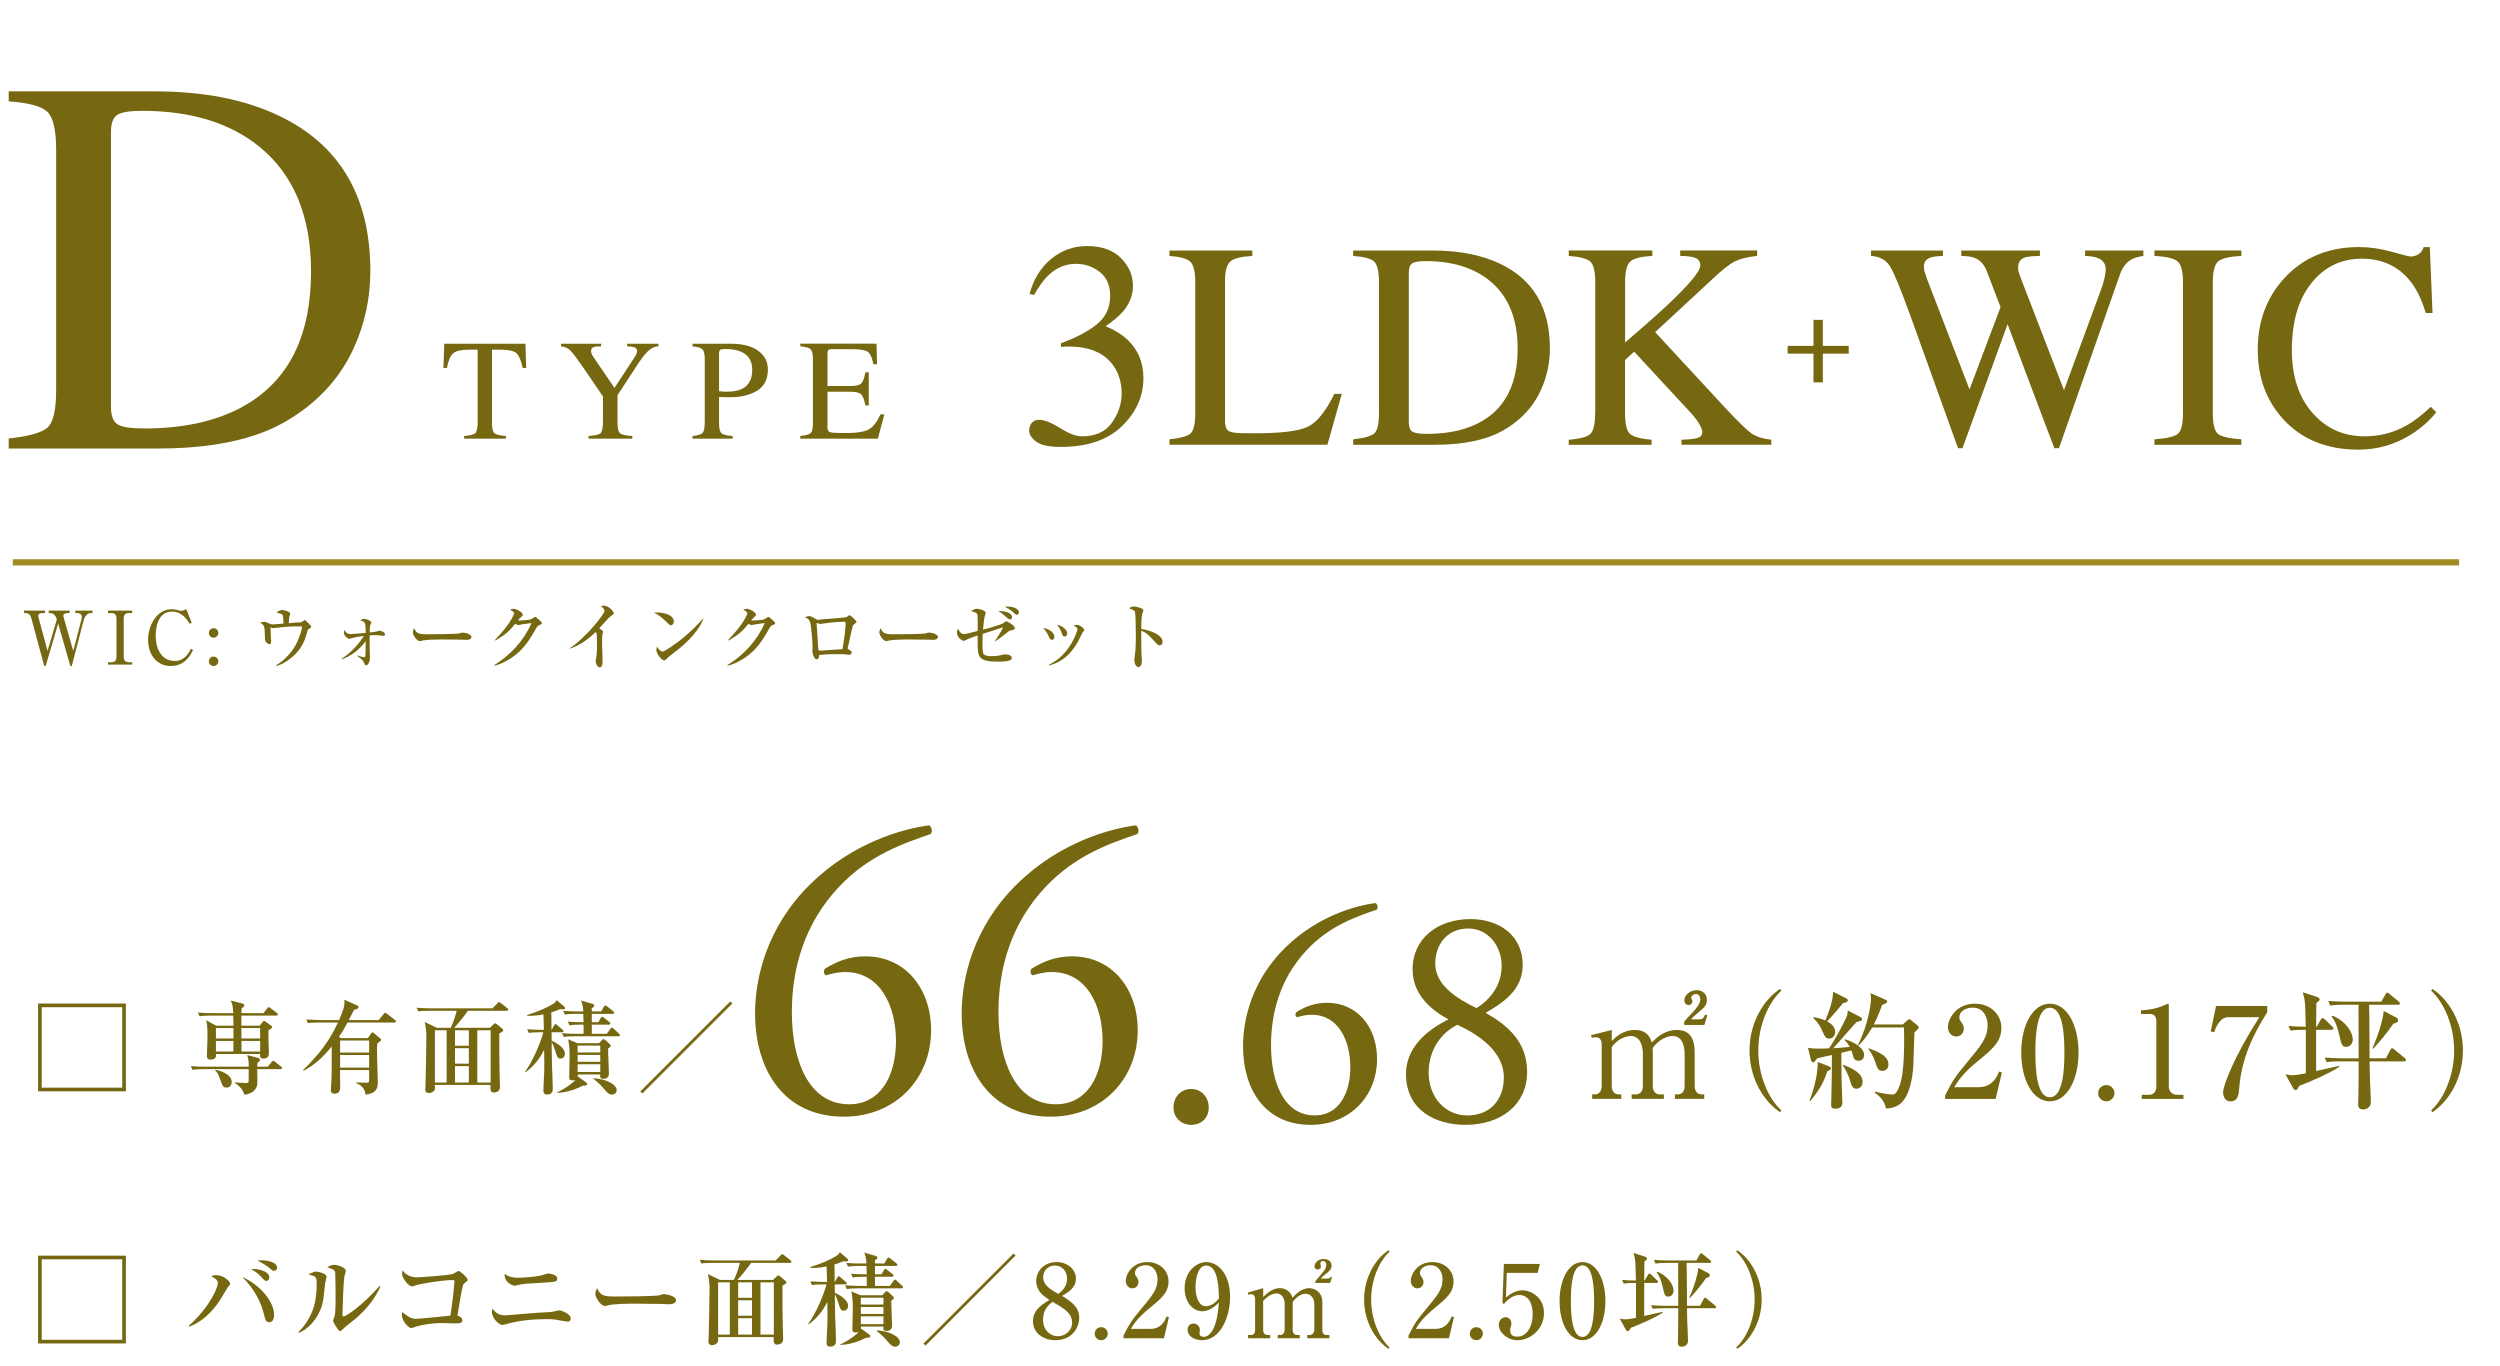 <?xml version="1.0" encoding="UTF-8"?><svg id="b" xmlns="http://www.w3.org/2000/svg" width="405.179" height="221.32" viewBox="0 0 405.179 221.32"><defs><style>.d{fill:none;stroke:#a08c22;stroke-miterlimit:10;stroke-width:1.006px;}.e{fill:#766810;stroke-width:0px;}</style></defs><g id="c"><path class="e" d="m9.213,100.399c-.276-1.043-.984-1.043-1.116-1.043h-.204v-.396h3.394v.396h-.3c-.3,0-.72.107-.72.396,0,.144.048.3.084.443l1.523,5.302,1.319-5.086c.036-.155.072-.335.072-.455,0-.6-.72-.6-.804-.6h-.252v-.396h2.783v.396h-.3c-.684,0-1.032.791-1.14,1.211l-1.919,7.376h-.228l-1.979-6.884-2.027,6.884h-.228l-2.075-7.676c-.216-.815-.636-.911-.972-.911h-.24v-.396h3.406v.396h-.3c-.432,0-.792.096-.792.432,0,.12.024.216.072.396l1.439,5.313,1.5-5.098Z"/><path class="e" d="m17.496,107.332h.552c.684,0,.828-.432.828-.876v-6.225c0-.695-.384-.875-.828-.875h-.552v-.396h3.934v.396h-.54c-.684,0-.839.42-.839.875v6.225c0,.696.384.876.839.876h.54v.384h-3.934v-.384Z"/><path class="e" d="m30.74,101.095c-.947-1.619-2.003-1.968-2.854-1.968-2.53,0-2.65,3.119-2.65,3.922,0,2.147.972,4.078,3.106,4.078,1.043,0,1.931-.576,2.603-1.979l.336.203c-.336.696-1.224,2.591-3.61,2.591-2.123,0-3.67-1.679-3.67-4.222s1.547-4.978,3.754-4.978c.348,0,.672.049.972.12.372.096.492.132.624.132.072,0,.336-.012.852-.252l.875,2.207-.336.145Z"/><path class="e" d="m35.387,102.582c0,.433-.348.768-.768.768-.432,0-.768-.335-.768-.768s.348-.768.768-.768.768.336.768.768Zm0,4.594c0,.42-.348.768-.768.768-.432,0-.768-.348-.768-.768,0-.432.348-.768.768-.768s.768.336.768.768Z"/><path class="e" d="m50.143,101.875c-.264.155-.276.204-.36.539-.432,1.703-1.055,2.867-2.303,3.958-.192.18-1.547,1.355-2.722,1.56l-.036-.084c1.523-.936,2.758-2.279,3.502-3.91.348-.768.731-2.051.731-2.242,0-.168-.108-.181-.24-.181-1.175,0-1.415,0-2.375.072-.324.024-2.051.216-2.063.216-.072,0-.108-.012-.432-.12,0,.097.036,1.08.036,1.235,0,.156.06.815.06.96,0,.42-.096.539-.24.539-.216,0-.587-.287-.66-.443-.096-.191-.108-.492-.108-.731,0-1.823-.156-2.027-.804-2.314.168-.061.432-.145.684-.145.276,0,.372.048.78.252.036.012.408.168.612.168.276,0,1.487-.12,1.739-.144-.012-.444-.036-1.115-.108-1.308-.084-.228-.144-.24-1.031-.479.456-.408.852-.408.899-.408.3,0,1.343.24,1.343.624,0,.084-.156.456-.168.527-.012.084-.072.744-.072.983.312-.036,1.295-.12,1.607-.12.336,0,.396,0,.588-.132.324-.228.36-.252.408-.252.12,0,1.043.948,1.043,1.08,0,.107-.084.155-.312.3Z"/><path class="e" d="m55.378,106.744c1.007-.624,2.363-1.751,3.598-3.682-.827.107-1.463.216-1.979.371-.048.013-.324.12-.372.12-.18,0-.887-.468-.887-1.02,0-.168.036-.287.072-.407.372.563.624.636,1.043.636.36,0,1.943-.145,2.423-.192,0-1.631-.108-1.858-.875-2.003.228-.168.384-.275.635-.275.3,0,1.164.336,1.164.587,0,.084-.192.396-.216.468-.036.156-.06.768-.072,1.151.408-.023,1.008-.107,1.176-.168.048-.012.372-.107.419-.107.084,0,.899.168.899.588,0,.239-.228.239-.3.239-.048,0-.36-.035-.419-.048-.192-.023-.552-.071-.972-.071-.288,0-.516.012-.804.035-.012,1.523-.012,1.691,0,2.147,0,.228.048,1.223.048,1.427,0,.684-.288,1.283-.612,1.283-.168,0-.18-.036-.408-.527-.12-.252-.312-.468-1.007-.972l.036-.096c.54.216.924.288,1.032.288.12,0,.204-.024.228-.312.012-.228.024-.359.036-2.303-1.451,2.051-3.25,2.723-3.85,2.951l-.036-.108Z"/><path class="e" d="m75.606,103.709c-.191,0-.492-.012-.731-.036-.228-.012-3.154-.036-3.358-.036-.696,0-2.531.036-3.083.192-.216.06-.312.084-.408.084-.444,0-1.115-.948-1.115-1.428,0-.156.048-.359.192-.672.419.84.708.983,2.135.983.695,0,4.857-.012,5.265-.155.18-.061.324-.12.479-.12.024,0,1.427.108,1.427.743,0,.204-.228.444-.804.444Z"/><path class="e" d="m87.522,101.262c-.348.108-.492.288-.743.756-1.452,2.675-2.723,3.898-4.222,4.821-.456.276-1.476.863-2.423,1.044l-.048-.084c2.626-1.607,4.821-3.97,6.057-6.824-.276.036-1.235.168-1.751.252-.06.012-.252.084-.336.084-.12,0-.324-.072-.552-.204-1.08,1.307-1.595,1.751-3.202,2.698l-.084-.084c1.631-1.763,2.075-2.339,2.734-3.478.264-.456.372-.732.372-.876,0-.132-.408-.443-.66-.588.192-.06.396-.107.6-.107.419,0,1.463.552,1.463.959,0,.132-.024.168-.348.444-.156.144-.204.203-.444.491.3.024,1.775-.072,2.051-.168.132-.048.636-.407.756-.407.096,0,.156.048.671.503.348.312.408.384.408.504,0,.168-.072.192-.3.264Z"/><path class="e" d="m99.104,99.776c-.336.239-.48.396-.78.719-.192.204-1.02,1.14-1.199,1.332.204.119.624.407.624.575,0,.084-.12.42-.132.492-.012.096-.036.731-.036,1.499,0,.468.084,2.53.084,2.938,0,.3-.108.827-.468.827-.372,0-.66-.623-.66-.947,0-.12.108-.66.12-.768.084-.684.096-1.355.096-2.039,0-.239,0-1.547-.072-1.787q-.024-.071-.156-.168c-1.823,1.775-3.238,2.363-4.15,2.675l-.048-.072c2.447-1.499,5.649-5.541,5.649-6.032,0-.3-.324-.576-.6-.804.156-.024.312-.048.527-.048.744,0,1.571.936,1.571,1.211,0,.145-.048.181-.372.396Z"/><path class="e" d="m108.741,101.334c-.204,0-.36-.168-.768-.575-.983-.996-1.571-1.26-2.003-1.464.216-.023.36-.036.587-.036.408,0,2.651.168,2.651,1.5,0,.371-.276.575-.468.575Zm1.079,3.994c-.444.348-1.163.863-1.571,1.235-.072.06-.348.384-.42.42-.06.035-.12.048-.168.048-.432,0-1.283-1.092-1.283-1.68,0-.203.048-.407.084-.563.384.647.744.815.947.815.336,0,2.339-1.463,2.771-1.799,1.955-1.523,3.106-2.818,3.754-3.562l.048.023c-.191.768-1.391,2.902-4.162,5.062Z"/><path class="e" d="m125.322,101.262c-.348.108-.492.288-.743.756-1.452,2.675-2.723,3.898-4.222,4.821-.456.276-1.476.863-2.423,1.044l-.048-.084c2.626-1.607,4.821-3.97,6.057-6.824-.276.036-1.235.168-1.751.252-.06.012-.252.084-.336.084-.12,0-.324-.072-.552-.204-1.08,1.307-1.595,1.751-3.202,2.698l-.084-.084c1.631-1.763,2.075-2.339,2.734-3.478.264-.456.372-.732.372-.876,0-.132-.408-.443-.66-.588.192-.06.396-.107.6-.107.419,0,1.463.552,1.463.959,0,.132-.024.168-.348.444-.156.144-.204.203-.444.491.3.024,1.775-.072,2.051-.168.132-.048.636-.407.756-.407.096,0,.156.048.671.503.348.312.408.384.408.504,0,.168-.072.192-.3.264Z"/><path class="e" d="m138.258,101.334c-.084.12-.432,1.715-.503,2.087-.036.156-.372,1.631-.372,1.655,0,.072.024.084.276.252.252.155.372.239.372.432,0,.24-.18.359-.42.359-.108,0-.156-.012-.588-.06-.264-.036-.479-.036-1.223-.036-1.02,0-2.039,0-3.046.144,0,.12-.012.685-.372.685-.456,0-.72-.912-.72-1.344,0-.072.036-.42.036-.432,0-.84-.167-3.431-.408-4.246-.144-.468-.384-.587-.827-.755.144-.084.372-.216.647-.216.348,0,.516.107,1.151.491.132.084.216.108.312.108.084,0,.228-.024.335-.049.288-.06,3.946-.251,4.306-.407.084-.036.384-.3.468-.3.156,0,1.14.899,1.14,1.091,0,.133-.504.444-.564.54Zm-1.403-.575c-.456,0-1.943.071-3.334.287-.072.013-.456.084-.552.084-.096,0-.587-.168-.587-.168-.036,0-.036.049-.036.072,0,.168.144,1.859.156,2.219.024.588.06,1.644.168,2.183.204.024.276.024.54,0,1.116-.084,2.231-.168,3.346-.216.036-.239.072-.443.324-2.206.096-.648.18-1.907.18-2.003,0-.133-.096-.252-.204-.252Z"/><path class="e" d="m151.207,103.709c-.192,0-.492-.012-.732-.036-.228-.012-3.154-.036-3.358-.036-.696,0-2.531.036-3.083.192-.216.06-.312.084-.408.084-.444,0-1.115-.948-1.115-1.428,0-.156.048-.359.192-.672.419.84.708.983,2.135.983.695,0,4.857-.012,5.265-.155.18-.061.324-.12.479-.12.024,0,1.427.108,1.427.743,0,.204-.228.444-.803.444Z"/><path class="e" d="m163.915,102.15c-.312.072-.372.108-.492.204-.12.108-1.535,1.26-2.219,1.631v-.06c.312-.384,1.043-1.512,1.368-2.267-1.14.396-1.919.636-3.298,1.067,0,.12-.036.72-.036,1.499,0,1.523.048,1.655.24,1.835.3.275.875.288,1.116.288,1.115,0,1.499-.132,1.799-.216.192-.061.312-.072.492-.072.396,0,1.091.096,1.091.552,0,.191-.06.312-.3.407-.276.12-.936.217-1.835.217-3.394,0-3.394-.72-3.394-3.358v-.888c-.636.216-1.403.479-1.883.731-.216.12-.3.144-.384.144-.18,0-1.08-.479-1.08-1.318,0-.349.084-.517.168-.672.144.312.396.888.983.888.12,0,.336-.013.588-.097.252-.071,1.379-.348,1.619-.407,0-.408.012-2.219-.024-2.471-.072-.444-.167-.479-1.043-.744.432-.275.576-.371.911-.371.564,0,1.451.323,1.451.647,0,.072-.036.204-.144.504-.12.323-.252,1.799-.288,2.219.168-.036,2.962-.744,3.394-1.115.288-.24.348-.24.42-.24.096,0,1.343.72,1.343,1.079,0,.252-.096.288-.563.384Zm-.216-1.763c-.156,0-.324-.096-.611-.372-.372-.348-.624-.575-1.308-.959,1.151-.072,2.243.3,2.243.936,0,.191-.096.396-.324.396Zm1.104-.744c-.132,0-.168-.023-.468-.3-.528-.491-.779-.623-1.511-1.031,1.271-.071,2.315.264,2.315.96,0,.252-.18.371-.336.371Z"/><path class="e" d="m170.89,103.206c0,.312-.168.492-.384.492-.3,0-.42-.288-.552-.601-.192-.455-.528-.947-.875-1.318.947.132,1.811.755,1.811,1.427Zm-.912,4.546c3.562-1.703,4.653-5.625,4.653-5.77,0-.239-.372-.479-.636-.623.144-.048.324-.084.54-.084.552,0,1.211.647,1.211.815,0,.072-.024.096-.264.372-.06.071-.587,1.199-.708,1.415-1.631,2.95-3.526,3.646-4.773,3.981l-.024-.107Zm2.986-5.098c0,.228-.12.504-.408.504s-.336-.144-.528-.672c-.12-.336-.324-.756-.72-1.259,1.092.3,1.655.923,1.655,1.427Z"/><path class="e" d="m187.927,104.597c-.192,0-.348-.132-.516-.324-1.248-1.379-1.583-1.727-2.447-2.039-.024.744.024,3.37.024,3.442,0,.24.084,1.331.084,1.547,0,.516-.252.888-.576.888-.348,0-.647-.516-.647-1.176,0-.132,0-.18.084-.731.144-.983.156-2.471.156-3.189,0-.612-.024-3.395-.144-3.838-.036-.156-.072-.265-.959-.612.192-.107.492-.275.792-.275.228,0,1.523.252,1.523.623,0,.097-.156.504-.18.588-.144.588-.156,1.799-.156,2.446,1.367.168,3.454.936,3.454,2.063,0,.432-.276.588-.492.588Z"/><path class="e" d="m20.403,162.648v14.231H6.172v-14.231h14.231Zm-13.638.594v13.043h13.043v-13.043H6.766Z"/><path class="e" d="m45.463,173.28h-3.78c0,.347.032,1.833.032,2.13,0,1.387-1.122,1.915-2.13,2.014-.214-.974-.907-1.486-1.552-1.932l.017-.066c.446.033,1.321.083,1.668.099.495.033.562-.066.577-.281.017-.198.017-.38.017-1.965h-7.33c-1.007,0-1.37.05-1.783.116l-.264-.611c1.007.099,2.162.099,2.344.099h7.033c0-.925-.032-1.123-.247-1.882l1.667.429c.33.083.413.248.413.347,0,.165-.297.396-.413.479-.017.182-.033.231-.033.627h1.685l.644-.76c.148-.165.165-.198.248-.198.082,0,.132.033.313.182l.958.743c.082.083.165.165.165.264,0,.148-.148.165-.248.165Zm-.677-8.684h-5.663v1.634h2.972l.495-.611c.033-.049.116-.165.215-.165.083,0,.215.099.248.132l.892.644c.099.066.165.132.165.248,0,.132-.066.165-.595.512-.017.297-.017,1.123,0,1.651.017.231.066,1.816.066,1.948,0,.297,0,.974-.892.974-.595,0-.562-.396-.528-.743h-7.149c.017.347.05.908-.891.908-.595,0-.595-.413-.595-.611,0-.215.05-1.139.05-1.337.017-.231.049-1.024.049-1.899,0-1.7-.099-2.097-.214-2.542l1.601.892h2.823c0-.083-.016-1.089-.032-1.634h-3.682c-1.008,0-1.371.049-1.783.115l-.265-.61c1.007.099,2.163.099,2.345.099h3.385c-.083-1.155-.1-1.387-.413-2.047l1.552.396c.628.165.66.248.66.38,0,.148-.132.281-.445.512-.017.264-.017.363-.033.759h3.566l.61-.759c.066-.083.149-.215.248-.215.083,0,.165.066.313.182l1.007.76c.066.049.166.148.166.264,0,.148-.149.165-.248.165Zm-8.04,11.672c-.578,0-.628-.132-1.09-1.42-.313-.891-.545-1.156-.776-1.354l.05-.116c.445.099,2.625.578,2.625,2.014,0,.297-.182.875-.809.875Zm1.089-9.642h-2.839v1.684h2.839v-1.684Zm-2.839,2.08v1.717h2.823c0-.248.016-1.453.016-1.717h-2.839Zm7.165-2.08h-3.038l.017,1.684h3.021v-1.684Zm0,2.08h-3.021v1.717h3.021v-1.717Z"/><path class="e" d="m59.611,168.245l.562-.776c.033-.049.132-.165.215-.165.082,0,.214.132.28.198l.974.809c.066.066.116.115.116.214,0,.182-.38.429-.611.578-.05.479-.05.941-.05,1.139,0,.809.133,4.375.133,5.102,0,.743,0,1.849-1.998,2.063-.066-.512-.165-1.288-1.502-1.882v-.099c.28.017,1.32.049,1.684.049.265,0,.413-.033.413-.313v-1.733h-4.722c0,.396.032,2.146.032,2.509,0,.594,0,1.321-.94,1.321-.578,0-.578-.479-.578-.594,0-.132.132-2.031.132-2.411.017-.842,0-2.278.017-4.656-1.519,1.866-2.856,3.038-4.573,3.946l-.066-.115c2.56-2.526,4.243-4.689,5.646-7.71h-3.087c-1.007,0-1.37.033-1.783.116l-.264-.611c1.007.083,2.162.099,2.344.099h2.972c.925-2.146.908-2.559.858-3.286l2.163.958c.083.033.132.132.132.231,0,.231-.28.314-.726.446-.133.231-.198.38-.859,1.651h4.854l.792-.974c.133-.166.165-.198.265-.198.066,0,.082,0,.297.165l1.271.974c.082.066.165.132.165.248,0,.165-.132.182-.248.182h-7.61c-.496.958-.678,1.304-1.387,2.328l.297.198h4.392Zm-4.491.396v1.948h4.706v-1.948h-4.706Zm0,2.344v2.047h4.706v-2.047h-4.706Z"/><path class="e" d="m73.049,166.577c.528-1.057.892-2.443.974-2.757h-4.457c-1.14,0-1.47.049-1.783.099l-.265-.595c.776.066,1.568.099,2.345.099h9.955l.776-.792c.065-.066.215-.231.297-.231.083,0,.165.083.298.182l1.023.809c.065.049.165.132.165.248,0,.165-.165.182-.248.182h-6.29c-.463.693-1.733,2.262-2.229,2.757h5.795l.545-.528c.132-.132.182-.198.28-.198.115,0,.215.066.33.165l.875.743c.066.05.132.149.132.231,0,.165-.23.297-.644.512-.017,1.37,0,4.474.05,6.719,0,.281.065,1.635.065,1.932,0,.809-.71.908-1.007.908-.578,0-.578-.545-.528-1.222h-9.015c.033.661,0,.71-.049.809-.05.116-.331.495-.941.495-.265,0-.578-.083-.578-.611,0-.099.05-.644.05-.759.033-.644.132-7.116.132-7.908,0-.446-.05-1.304-.264-2.229l1.948.941h2.262Zm-2.56.396v8.47h1.898v-8.47h-1.898Zm5.498,2.509v-2.509h-2.245v2.509h2.245Zm0,2.906v-2.509h-2.245v2.509h2.245Zm0,3.055v-2.658h-2.245v2.658h2.245Zm3.533,0v-8.47h-2.163v8.47h2.163Z"/><path class="e" d="m85.083,173.726c1.338-1.816,2.609-4.97,2.973-6.422h-.562c-1.007,0-1.37.033-1.783.116l-.265-.611c.776.066,1.569.099,2.345.099h.347c0-.363-.017-1.371-.065-2.51-1.271.264-2.064.248-2.626.231v-.132c1.998-.627,3.253-1.238,4.062-1.717.496-.28.578-.445.693-.693l1.238,1.04c.066.066.133.182.133.265,0,.099-.05.198-.38.198-.132,0-.265-.016-.396-.033-.644.264-.99.379-1.453.528.033.28.033,1.585.033,2.823h.033l.38-.693c.05-.1.132-.231.247-.231.116,0,.231.116.314.198l.809.693c.083.066.182.148.182.248,0,.149-.148.182-.265.182h-1.684l.017,1.354c.776.363,2.146,1.123,2.146,2.13,0,.578-.396.776-.693.776-.496,0-.578-.281-.875-1.255-.248-.776-.396-1.123-.578-1.387.017,2.576.033,3.616.148,6.208.033.792.033,1.222.033,1.238,0,.313,0,1.023-.908,1.023-.578,0-.61-.347-.61-.759,0-.462.115-2.542.132-2.955.017-1.189.017-2.361-.017-3.533-.71,1.469-1.717,2.691-3.021,3.648l-.083-.066Zm12.003-4.656l.463-.495c.082-.099.165-.166.28-.166.1,0,.198.083.265.149l.71.644c.082.066.165.182.165.297,0,.148-.083.231-.413.413-.017.644.132,3.5.132,4.078,0,.858-.775.858-.908.858-.065,0-.512,0-.512-.363,0-.066.017-.297.017-.347h-3.648c0,.066.017.363.017.429l.05-.066,1.287.925c.083.066.165.165.165.281,0,.248-.38.248-.693.248-1.932.991-3.368,1.123-4.16,1.172v-.083c1.8-.875,2.79-1.816,2.972-2.014-.099.033-.215.066-.445.066-.463,0-.578-.132-.578-.495,0-.528.065-2.906.065-3.384,0-1.337-.032-1.569-.23-2.774l1.502.627h3.5Zm.347-5.151l.43-.743c.05-.099.132-.215.248-.215.115,0,.182.066.33.182l.94.743c.083.066.165.148.165.264,0,.148-.148.165-.247.165h-3.385v1.354h1.057l.38-.661c.065-.116.132-.214.247-.214.116,0,.198.083.314.182l.842.66c.082.066.165.132.165.264,0,.148-.132.165-.248.165h-2.757v1.486h2.427l.562-.792c.066-.099.148-.214.265-.214.115,0,.182.066.297.182l.842.792c.083.083.165.148.165.264,0,.148-.132.165-.247.165h-7.083c-1.023,0-1.37.049-1.783.115l-.281-.611c.776.066,1.569.099,2.361.099h1.14v-1.486h-.496c-1.007,0-1.37.049-1.782.116l-.265-.611c.99.099,2.08.099,2.543.099,0-.033-.033-1.238-.05-1.354h-1.205c-1.008,0-1.37.049-1.783.116l-.265-.611c.776.083,1.568.099,2.345.099h.908c-.033-.76-.115-1.057-.347-1.767l1.898.561c.148.05.231.132.231.248,0,.248-.281.363-.413.43q.017.198.017.528h1.519Zm-3.813,5.547v1.106h3.665v-1.106h-3.665Zm0,1.503v1.123h3.665v-1.123h-3.665Zm0,1.519v1.255h3.665v-1.255h-3.665Zm2.543,2.262c2.047.116,3.78.975,3.78,1.932,0,.396-.347.727-.775.727-.479,0-.925-.512-1.173-.809-.396-.479-.775-.941-1.832-1.767v-.083Z"/><path class="e" d="m104.102,177.226l-.331-.33,14.596-14.595.33.33-14.595,14.595Z"/><path class="e" d="m261.223,166.93v1.794c.613-.613,1.771-1.794,3.746-1.794,2.112,0,2.521,1.385,2.725,2.043.749-.749,2.021-2.043,4.064-2.043,1.998,0,2.906,1.204,2.906,3.724v5.358c0,.863.454,1.362,1.136,1.362h.408v.727h-4.745v-.727h.431c.795,0,1.136-.613,1.136-1.362v-5.222c0-.636-.091-2.883-1.976-2.883-.636,0-2.066.363-3.224,1.975.022.182.045.363.045.772v5.358c0,.954.522,1.362,1.136,1.362h.658v.727h-5.223v-.727h.659c.636,0,1.157-.431,1.157-1.362v-5.222c0-.477-.067-2.883-1.975-2.883-.545,0-1.998.295-3.065,1.793v6.312c0,.954.522,1.362,1.136,1.362h.408v.727h-4.723v-.727h.408c.682,0,1.136-.477,1.136-1.362v-6.834c0-.704-.409-1.067-.931-1.067-.272,0-.5.023-.682.091l-.113-.431,3.36-.84Zm11.738-1.339c.341-.454.522-.636,1.317-1.453.477-.522,1.294-1.408,1.294-2.203,0-.295-.182-.84-.704-.84-.408,0-.771.318-.771.613,0,.091.204.5.204.59,0,.272-.25.59-.636.59-.454,0-.682-.386-.682-.772,0-.772.863-1.635,1.998-1.635.932,0,1.658.59,1.658,1.544,0,.84-.432,1.226-.704,1.476-.25.25-1.657,1.385-1.885,1.703h1.408c.59,0,.771-.454.886-.772l.363.114-.478,1.566h-3.27v-.522Z"/><path class="e" d="m288.496,180.247c-2.578-1.671-4.951-5.384-4.951-9.985s2.373-8.314,4.951-9.985l.207.289c-2.167,1.98-3.734,5.755-3.734,9.696s1.567,7.716,3.734,9.696l-.207.289Z"/><path class="e" d="m301.418,164.774c.289.144.371.248.371.392,0,.248-.103.269-.887.475-.64.64-3.218,3.672-3.796,4.25.186-.021,1.774-.104,2.682-.227-.371-.64-.598-.867-.846-1.114l.083-.103c1.464.413,3.094,1.382,3.094,2.538,0,.475-.288.928-.846.928-.681,0-.805-.351-.928-.722-.042-.144-.248-.804-.289-.949l-1.63.392c0,.681.041,4.27.041,4.374.041,1.217.124,3.466.124,3.651,0,.268,0,1.031-1.135,1.031-.681,0-.681-.392-.681-.619,0-.186.021-.413.021-.619.083-3.032.083-3.466.104-7.468-.434.083-2.187.495-2.394.557-.103.124-.206.227-.289.351-.103.165-.164.289-.33.289-.247,0-.351-.227-.392-.433l-.475-1.939c.578.124.97.144,1.836.144.537,0,1.073-.021,1.568-.041,1.135-1.609,2.661-4.559,2.93-5.323.082-.268.103-.557.103-.825l1.96,1.011Zm-8.148,13.616c.33-.867,1.341-3.59,1.341-6.271l1.795.701c.186.062.33.165.33.33,0,.207-.228.31-.578.475-.598,1.795-1.237,2.991-2.764,4.827l-.124-.062Zm.66-13.554c1.258.248,1.836.516,1.897.557.558-1.279,1.3-3.363,1.259-4.662l2.104,1.052c.103.042.288.165.288.351,0,.289-.33.351-.763.433-1.197,1.444-1.341,1.609-2.579,2.971.66.351,1.3.928,1.3,1.691,0,.475-.289,1.094-.949,1.094-.577,0-.681-.207-1.196-1.341-.33-.743-.64-1.217-1.424-2.021l.062-.124Zm4.807,7.736c1.795.702,3.136,1.465,3.136,2.785,0,.784-.578,1.093-.99,1.093-.681,0-.825-.557-1.114-1.547-.206-.66-.681-1.65-1.114-2.228l.083-.103Zm9.654-6.54l.723-.64c.145-.145.227-.206.33-.206.103,0,.165.041.351.206l.949.784c.123.103.227.186.227.351s-.557.681-.701.805c-.021.309-.041.804-.165,5.219-.021.371-.186,5.137-2.394,6.54-.412.268-1.196.578-2.062.557-.186-1.362-1.32-2.208-1.795-2.558l.062-.165c1.238.33,2.414.454,2.724.454.392,0,.701,0,1.237-1.444.805-2.125.764-7.035.702-9.407h-5.158c-1.031,1.774-1.773,2.496-2.166,2.888l-.124-.083c1.774-3.569,2.104-6.829,2.104-7.489,0-.289-.041-.578-.082-.887l2.393,1.052c.227.103.31.207.31.33,0,.186-.083.227-.825.537-.599,1.753-1.196,2.867-1.341,3.156h4.703Zm-5.487,3.878c2.744.949,3.156,1.815,3.156,2.62,0,.743-.536,1.031-.99,1.031-.66,0-.846-.495-1.093-1.279-.187-.557-.475-1.382-1.155-2.27l.082-.103Z"/><path class="e" d="m315.246,177.544c1.135-2.228,1.507-2.909,3.343-5.095,2.641-3.177,3.548-4.271,3.548-6.354,0-.929-.475-2.785-2.413-2.785-1.012,0-2.167.516-2.167,1.588,0,.33.083.433.393.867.124.165.33.516.33.949,0,.64-.475,1.279-1.218,1.279-.805,0-1.361-.702-1.361-1.506,0-1.464,1.444-3.816,4.354-3.816,2.619,0,4.312,1.795,4.312,3.92,0,2.249-1.444,3.445-3.838,5.405-1.031.867-2.661,2.208-3.796,4.208h3.92c2.043,0,2.867-1.341,3.342-2.538l.454.165-1.011,4.271h-8.19v-.557Z"/><path class="e" d="m336.87,170.571c0,4.497-1.897,7.922-4.642,7.922-2.826,0-4.642-3.528-4.642-7.922,0-4.518,1.919-7.901,4.642-7.901,2.806,0,4.642,3.507,4.642,7.901Zm-6.993,0c0,2.744.206,7.262,2.352,7.262,2.104,0,2.353-4.374,2.353-7.262,0-2.703-.207-7.241-2.353-7.241-2.125,0-2.352,4.394-2.352,7.241Z"/><path class="e" d="m342.692,177.173c0,.722-.599,1.32-1.32,1.32-.743,0-1.32-.598-1.32-1.32,0-.743.598-1.32,1.32-1.32s1.32.578,1.32,1.32Z"/><path class="e" d="m347.108,177.441h1.196c.64,0,1.176-.454,1.176-1.3v-10.748c0-.495-.33-1.052-.907-1.052h-1.589v-.598c2.146-.083,3.466-.681,3.755-.805.082-.041.598-.268.64-.268.103,0,.123.083.123.207v13.306c0,.619.495,1.258,1.383,1.258h.99v.66h-6.767v-.66Z"/><path class="e" d="m367.453,163.042v1.011c-2.29,3.589-4.167,7.592-4.518,12.11-.104,1.217-.187,2.331-1.424,2.331-1.176,0-1.217-1.3-1.217-1.423,0-1.114,1.773-5.818,5.879-12.213h-5.054c-1.403,0-2.063,1.836-2.27,2.434l-.557-.124.866-4.126h8.293Z"/><path class="e" d="m375.482,166.404l.64-1.134c.103-.186.186-.269.288-.269.145,0,.31.145.372.207l1.196,1.155c.165.165.206.206.206.33,0,.186-.165.206-.31.206h-2.496v6.684c.599-.124,3.218-.743,3.775-.846v.145c-1.712,1.196-5.652,2.785-6.52,3.115-.186.371-.33.681-.577.681-.062,0-.269-.083-.371-.248l-1.279-2.331c.371.083.681.165,1.094.165.598,0,1.65-.207,2.207-.31v-7.056c-1.279,0-1.774.021-2.476.145l-.33-.763c.929.083,1.856.124,2.785.124-.062-3.816-.083-4.25-.475-5.59l2.27.743c.31.103.453.186.453.413,0,.186-.041.227-.516.578-.021.598-.021,3.321-.041,3.857h.104Zm8.479-3.569c.083,2.414.041,6.271.083,8.685h2.641l.722-1.361c.062-.124.165-.268.31-.268.103,0,.186.062.371.227l1.65,1.362c.082.062.206.165.206.31,0,.206-.206.227-.31.227h-5.59c.021.784.021,2.022.041,2.352.021.598.165,3.569.165,4.229,0,1.073-1.011,1.217-1.176,1.217-.888,0-.888-.578-.888-.825,0-.207.041-1.238.041-1.465.042-1.98.042-3.115.042-5.508h-2.95c-1.424,0-1.836.062-2.229.124l-.33-.743c.97.083,1.96.124,2.93.124h2.579c0-1.134-.021-6.725-.021-7.983,0-.413.021-.475.021-.702h-2.373c-1.423,0-1.836.083-2.228.145l-.33-.763c.97.083,1.96.124,2.93.124h5.673l.681-1.196c.104-.186.165-.269.269-.269.124,0,.206.062.392.227l1.465,1.197c.082.062.206.186.206.309,0,.227-.186.227-.31.227h-4.683Zm-5.921,1.774c2.27.949,3.28,2.806,3.28,3.837,0,.64-.413,1.217-1.052,1.217-.702,0-.805-.413-1.135-1.898-.248-1.073-.558-2.166-1.259-3.033l.165-.124Zm10.336.309c.206.104.289.31.289.475,0,.31-.393.413-.764.516-1.259,1.815-2.207,2.909-3.28,4.064l-.124-.062c.867-1.918,1.733-4.621,1.836-6.065l2.043,1.073Z"/><path class="e" d="m394.221,180.247l-.207-.289c2.167-1.98,3.734-5.756,3.734-9.696s-1.567-7.715-3.734-9.696l.207-.289c2.578,1.671,4.951,5.384,4.951,9.985s-2.373,8.314-4.951,9.985Z"/><path class="e" d="m20.403,203.506v14.231H6.172v-14.231h14.231Zm-13.638.594v13.043h13.043v-13.043H6.766Z"/><path class="e" d="m30.604,214.881c3.648-3.335,4.705-6.34,4.705-6.935,0-.512-.528-.825-1.04-1.073.165-.115.28-.214.76-.214,1.222,0,2.278,1.007,2.278,1.436,0,.116-.148.248-.363.496-.066.066-1.057,1.783-1.271,2.097-.627.958-2.312,3.335-5.002,4.326l-.066-.132Zm13.818-1.8c0,.198,0,1.222-.809,1.222-.528,0-.66-.562-.743-.941-.528-2.444-1.815-4.656-3.615-6.406,2.972,1.32,5.167,4.045,5.167,6.125Zm-3.252-7.413c.825,0,2.477.396,2.477,1.37,0,.331-.248.562-.446.562-.264,0-.347-.083-1.007-.792-.396-.429-.974-.858-1.502-1.089.182-.033.28-.05.479-.05Zm1.238-1.42c.247,0,2.51.099,2.51,1.238,0,.347-.347.479-.528.479-.198,0-.231-.033-.645-.396-.297-.264-1.205-.892-2.014-1.254.198-.033.363-.066.677-.066Z"/><path class="e" d="m52.71,207.881c-.281,2.608-.313,2.906-.512,3.632-.645,2.278-2.328,3.929-3.748,4.507l-.1-.099c2.609-2.642,2.973-5.382,2.973-7.793,0-.759-.05-1.04-.314-1.238-.099-.083-.892-.313-1.04-.363.148-.066.826-.347.958-.396.099-.049.215-.049.297-.049.33,0,1.701.313,1.701.858,0,.148-.198.792-.215.941Zm3.797,6.736c-.215.166-.743.578-1.205,1.041-.05.049-.115.099-.182.099-.248,0-1.139-1.42-1.139-1.734,0-.132.247-.644.264-.759.066-.297.148-1.156.148-2.889,0-.446-.033-3.979-.065-4.194-.066-.379-.595-.578-1.305-.792.313-.182.677-.396,1.123-.396.528,0,1.898.413,1.898.99,0,.149-.215.809-.248.958-.115.66-.297,5.333-.297,6.158,0,.182.05.264.165.264.445,0,3.153-1.866,5.861-4.953l.115.132c-1.486,3.252-3.88,5.102-5.135,6.075Z"/><path class="e" d="m75.41,207.864c-.28.215-.347.297-.413.611-.23.941-.297,1.321-.858,4.738.298.083.793.347.793.776,0,.495-.578.495-1.14.495-.33,0-1.799-.05-2.113-.05-1.849,0-3.219.281-4.144.545-.148.05-.776.264-.908.264-.445,0-1.502-1.238-1.502-2.08,0-.231.032-.347.099-.528.165.165,1.14,1.106,2.13,1.106.693,0,4.227-.363,5.646-.512.396-2.443.66-5.366.66-5.547s-.115-.214-.28-.214c-1.585,0-3.896.379-5.729.759-.132.033-.693.264-.825.264-.677,0-1.321-1.139-1.387-1.255-.215-.363-.265-.446-.265-.892,0-.198.033-.313.05-.462.644.892,1.618,1.139,2.278,1.139.677,0,5.531-.363,5.943-.562.133-.066.743-.479.875-.479.231,0,1.47,1.073,1.47,1.404,0,.198-.099.281-.38.479Z"/><path class="e" d="m92.019,214.204c-.165,0-1.14-.182-1.717-.281-.133-.033-.71-.132-1.635-.132-2.262,0-4.623.215-6.802.858-.182.05-.331.083-.496.083-.445,0-1.65-1.023-1.65-2.146,0-.215.05-.347.115-.462.595.71.991,1.057,2.146,1.057.082,0,4.475-.396,5.316-.429.858-.033,2.146-.099,2.575-.215.297-.083.595-.165.727-.165.38,0,1.898.545,1.898,1.321,0,.314-.182.512-.479.512Zm-2.938-6.389c-.661.049-1.866.132-2.493.165-.925.033-1.898.083-2.89.347-.115.033-.198.049-.33.049-.313,0-1.684-.561-1.585-1.915.776.578,1.684.627,2.146.627.578,0,2.84-.116,3.945-.413.149-.05.793-.281.925-.281.265,0,1.52.165,1.52.825,0,.512-.43.528-1.238.595Z"/><path class="e" d="m108.462,211.381c-.265,0-.677-.016-1.008-.049-.313-.017-4.342-.05-4.622-.05-.958,0-3.483.05-4.243.264-.297.083-.43.116-.562.116-.611,0-1.535-1.304-1.535-1.965,0-.214.065-.495.264-.924.578,1.156.975,1.354,2.939,1.354.957,0,6.687-.017,7.247-.215.248-.083.446-.165.661-.165.032,0,1.964.148,1.964,1.023,0,.281-.313.611-1.105.611Z"/><path class="e" d="m118.944,207.435c.528-1.057.892-2.443.974-2.757h-4.458c-1.139,0-1.469.05-1.782.099l-.265-.594c.776.066,1.568.099,2.345.099h9.955l.776-.792c.066-.066.215-.231.297-.231.083,0,.165.082.297.182l1.024.809c.065.05.165.132.165.248,0,.165-.165.181-.248.181h-6.29c-.462.694-1.733,2.262-2.229,2.757h5.795l.545-.528c.132-.132.181-.198.28-.198.115,0,.215.066.33.165l.875.743c.066.05.132.148.132.231,0,.166-.23.297-.644.512-.017,1.37,0,4.474.05,6.719,0,.281.065,1.635.065,1.932,0,.809-.71.908-1.007.908-.578,0-.578-.545-.528-1.222h-9.015c.033.66,0,.71-.049.809-.05.115-.331.495-.941.495-.265,0-.578-.083-.578-.611,0-.099.05-.644.05-.759.033-.644.132-7.116.132-7.908,0-.446-.05-1.305-.264-2.229l1.948.941h2.262Zm-2.56.396v8.469h1.898v-8.469h-1.898Zm5.498,2.509v-2.509h-2.245v2.509h2.245Zm0,2.906v-2.51h-2.245v2.51h2.245Zm0,3.054v-2.658h-2.245v2.658h2.245Zm3.533,0v-8.469h-2.163v8.469h2.163Z"/><path class="e" d="m130.978,214.584c1.338-1.816,2.609-4.97,2.973-6.422h-.562c-1.007,0-1.37.033-1.783.115l-.265-.61c.776.066,1.569.099,2.345.099h.347c0-.363-.017-1.37-.065-2.509-1.271.264-2.064.248-2.626.231v-.132c1.998-.627,3.253-1.238,4.062-1.717.496-.281.578-.446.693-.693l1.238,1.04c.066.066.133.182.133.264,0,.099-.05.198-.38.198-.132,0-.265-.017-.396-.033-.644.264-.99.38-1.453.528.033.281.033,1.585.033,2.823h.033l.38-.693c.05-.099.132-.231.247-.231.116,0,.231.116.314.198l.809.694c.083.066.182.148.182.248,0,.148-.148.182-.265.182h-1.684l.017,1.354c.776.363,2.146,1.123,2.146,2.13,0,.578-.396.776-.693.776-.496,0-.578-.281-.875-1.255-.248-.776-.396-1.123-.578-1.387.017,2.575.033,3.615.148,6.208.033.792.033,1.222.033,1.238,0,.313,0,1.023-.908,1.023-.578,0-.61-.347-.61-.759,0-.462.115-2.542.132-2.955.017-1.189.017-2.361-.017-3.533-.71,1.469-1.717,2.691-3.021,3.648l-.083-.066Zm12.003-4.656l.463-.496c.082-.099.165-.165.28-.165.1,0,.198.083.265.149l.71.644c.082.066.165.182.165.297,0,.148-.083.231-.413.413-.017.644.132,3.5.132,4.078,0,.858-.775.858-.908.858-.065,0-.512,0-.512-.363,0-.066.017-.297.017-.347h-3.648c0,.066.017.363.017.429l.05-.066,1.287.925c.083.066.165.165.165.28,0,.248-.38.248-.693.248-1.932.99-3.368,1.123-4.16,1.172v-.083c1.8-.875,2.79-1.816,2.972-2.014-.099.033-.215.066-.445.066-.463,0-.578-.132-.578-.495,0-.528.065-2.906.065-3.385,0-1.337-.032-1.568-.23-2.773l1.502.627h3.5Zm.347-5.151l.43-.743c.05-.099.132-.215.248-.215.115,0,.182.066.33.182l.94.743c.083.066.165.148.165.264,0,.148-.148.165-.247.165h-3.385v1.354h1.057l.38-.66c.065-.116.132-.215.247-.215.116,0,.198.083.314.182l.842.661c.082.066.165.132.165.264,0,.148-.132.165-.248.165h-2.757v1.486h2.427l.562-.792c.066-.099.148-.215.265-.215.115,0,.182.066.297.182l.842.792c.083.083.165.149.165.264,0,.149-.132.165-.247.165h-7.083c-1.023,0-1.37.05-1.783.116l-.281-.611c.776.066,1.569.099,2.361.099h1.14v-1.486h-.496c-1.007,0-1.37.049-1.782.115l-.265-.61c.99.099,2.08.099,2.543.099,0-.033-.033-1.238-.05-1.354h-1.205c-1.008,0-1.37.049-1.783.115l-.265-.611c.776.083,1.568.099,2.345.099h.908c-.033-.759-.115-1.057-.347-1.767l1.898.562c.148.049.231.132.231.248,0,.248-.281.363-.413.429q.017.198.017.528h1.519Zm-3.813,5.547v1.106h3.665v-1.106h-3.665Zm0,1.502v1.123h3.665v-1.123h-3.665Zm0,1.519v1.255h3.665v-1.255h-3.665Zm2.543,2.262c2.047.116,3.78.974,3.78,1.932,0,.396-.347.727-.775.727-.479,0-.925-.512-1.173-.809-.396-.479-.775-.941-1.832-1.767v-.083Z"/><path class="e" d="m149.997,218.084l-.33-.33,14.595-14.595.33.33-14.595,14.595Z"/><path class="e" d="m167.941,207.617c0-1.717,1.387-3.071,3.302-3.071,1.767,0,3.137,1.188,3.137,2.674s-1.238,2.229-2.245,2.807c1.47.908,2.773,1.783,2.773,3.549s-1.304,3.632-3.847,3.632c-1.965,0-3.648-1.139-3.648-3.087,0-1.767,1.354-2.642,2.675-3.434-.941-.611-2.146-1.436-2.146-3.071Zm1.106,6.274c0,1.651,1.122,2.674,2.394,2.674,1.205,0,2.312-.892,2.312-2.196,0-1.552-1.255-2.278-3.17-3.384-.545.429-1.535,1.188-1.535,2.906Zm3.896-6.654c0-1.238-.825-2.13-1.98-2.13-1.123,0-1.899.826-1.899,1.882,0,1.222,1.024,1.899,2.444,2.724.512-.396,1.436-1.106,1.436-2.477Z"/><path class="e" d="m179.53,216.152c0,.578-.479,1.057-1.057,1.057-.594,0-1.057-.479-1.057-1.057,0-.594.479-1.057,1.057-1.057s1.057.462,1.057,1.057Z"/><path class="e" d="m182.089,216.45c.908-1.783,1.206-2.328,2.675-4.078,2.113-2.542,2.84-3.417,2.84-5.085,0-.743-.38-2.229-1.932-2.229-.809,0-1.733.413-1.733,1.271,0,.264.066.347.313.693.1.132.265.413.265.759,0,.512-.38,1.023-.975,1.023-.644,0-1.09-.561-1.09-1.205,0-1.172,1.156-3.054,3.484-3.054,2.097,0,3.45,1.436,3.45,3.137,0,1.8-1.155,2.757-3.071,4.326-.825.693-2.129,1.767-3.037,3.368h3.137c1.635,0,2.295-1.073,2.675-2.031l.363.132-.81,3.417h-6.555v-.446Z"/><path class="e" d="m194.867,212.52c-1.47,0-2.873-1.387-2.873-3.731,0-2.741,1.933-4.243,3.517-4.243,1.668,0,3.848,1.618,3.848,5.679,0,3.253-1.585,6.984-4.557,6.984-1.288,0-2.328-.71-2.328-1.684,0-.611.396-1.023.957-1.023.528,0,1.04.429,1.04,1.057,0,.083-.065.479-.065.562,0,.445.429.544.71.544.627,0,2.13-.693,2.427-5.58-.925,1.023-1.932,1.436-2.675,1.436Zm.628-7.413c-1.321,0-1.734,2.047-1.734,3.484,0,1.701.578,3.104,1.668,3.104.148,0,1.172,0,2.13-1.271-.05-1.733-.148-5.316-2.063-5.316Z"/><path class="e" d="m202.214,209.499l2.51-.727v1.436c1.105-1.123,1.98-1.436,2.69-1.436.743,0,1.701.363,2.064,1.552.396-.429,1.42-1.552,2.707-1.552.875,0,2.13.644,2.13,2.229v4.59c0,.512.297.776.595.776h.545v.528h-3.583v-.528h.43c.363,0,.71-.363.71-.826v-4.227c0-1.007-.678-1.635-1.42-1.635-.81,0-1.602.644-2.081,1.354v4.557c0,.413.281.776.645.776h.495v.528h-3.566v-.528h.43c.429,0,.693-.462.693-.826v-4.227c0-.991-.545-1.684-1.321-1.684-.479,0-1.222.198-2.162,1.222v4.788c0,.363.247.727.71.727h.429v.528h-3.582v-.528h.528c.362,0,.61-.314.61-.727v-5.019c0-.396-.132-.858-.595-.858-.049,0-.264,0-.528.066l-.082-.33Zm13.356-1.569h-2.394v-.231c.214-.33.297-.429,1.007-1.238.429-.495.76-.875.76-1.453,0-.43-.231-.644-.528-.644s-.43.214-.43.446c0,.115.1.33.1.462,0,.313-.314.479-.529.479-.264,0-.512-.214-.512-.512,0-.429.463-1.189,1.486-1.189.825,0,1.288.479,1.288,1.057,0,.595-.298.859-1.14,1.519-.165.132-.462.396-.627.594h.957c.38,0,.595-.066.71-.313l.165.083-.313.941Z"/><path class="e" d="m225.047,218.612c-2.064-1.337-3.963-4.309-3.963-7.991s1.898-6.653,3.963-7.991l.165.231c-1.733,1.585-2.988,4.606-2.988,7.76s1.255,6.175,2.988,7.76l-.165.231Z"/><path class="e" d="m228.281,216.45c.908-1.783,1.206-2.328,2.675-4.078,2.113-2.542,2.84-3.417,2.84-5.085,0-.743-.38-2.229-1.932-2.229-.809,0-1.733.413-1.733,1.271,0,.264.066.347.313.693.1.132.265.413.265.759,0,.512-.38,1.023-.975,1.023-.644,0-1.09-.561-1.09-1.205,0-1.172,1.156-3.054,3.484-3.054,2.097,0,3.45,1.436,3.45,3.137,0,1.8-1.155,2.757-3.071,4.326-.825.693-2.129,1.767-3.037,3.368h3.137c1.635,0,2.295-1.073,2.675-2.031l.363.132-.81,3.417h-6.555v-.446Z"/><path class="e" d="m240.333,216.152c0,.578-.479,1.057-1.057,1.057-.594,0-1.057-.479-1.057-1.057,0-.594.479-1.057,1.057-1.057s1.057.462,1.057,1.057Z"/><path class="e" d="m244.212,206.296l-.148,3.996c.396-.331,1.42-1.172,2.675-1.172,1.452,0,3.5,1.205,3.5,3.665,0,2.691-2.278,4.425-4.26,4.425-1.75,0-3.071-1.337-3.071-2.509,0-.76.595-1.222,1.123-1.222.413,0,.925.33.925,1.04,0,.214-.033.363-.116.561-.065.149-.082.198-.082.512,0,.363.066,1.04,1.139,1.04,1.52,0,2.51-1.585,2.51-3.682,0-1.916-.858-3.071-2.146-3.071-1.205,0-2.097.974-2.525,1.47l-.231-.215.231-6.29h5.828l-.347,1.453h-5.003Z"/><path class="e" d="m260.192,210.869c0,3.599-1.519,6.34-3.714,6.34-2.263,0-3.715-2.823-3.715-6.34,0-3.616,1.535-6.323,3.715-6.323,2.245,0,3.714,2.807,3.714,6.323Zm-5.597,0c0,2.196.165,5.812,1.883,5.812,1.684,0,1.882-3.5,1.882-5.812,0-2.163-.165-5.795-1.882-5.795-1.701,0-1.883,3.517-1.883,5.795Z"/><path class="e" d="m266.565,207.534l.512-.908c.082-.148.148-.214.23-.214.116,0,.248.115.298.165l.957.924c.132.132.165.166.165.264,0,.149-.132.165-.247.165h-1.998v5.35c.479-.099,2.575-.595,3.021-.677v.116c-1.37.958-4.523,2.229-5.218,2.493-.148.297-.264.545-.462.545-.05,0-.215-.066-.297-.198l-1.023-1.866c.297.066.544.132.875.132.479,0,1.32-.166,1.767-.248v-5.646c-1.024,0-1.42.017-1.981.116l-.265-.611c.743.066,1.486.099,2.229.099-.05-3.054-.066-3.401-.38-4.474l1.816.594c.247.083.362.148.362.33,0,.149-.032.182-.412.462-.017.479-.017,2.658-.033,3.087h.083Zm6.785-2.856c.066,1.932.033,5.019.066,6.951h2.113l.577-1.089c.05-.099.133-.215.248-.215.082,0,.148.05.297.182l1.321,1.09c.065.049.165.132.165.248,0,.165-.165.182-.248.182h-4.474c.017.627.017,1.618.032,1.882.017.479.133,2.856.133,3.385,0,.858-.81.974-.941.974-.71,0-.71-.462-.71-.661,0-.165.033-.99.033-1.172.033-1.585.033-2.493.033-4.408h-2.361c-1.139,0-1.47.049-1.783.099l-.264-.594c.775.066,1.568.099,2.344.099h2.064c0-.908-.017-5.382-.017-6.389,0-.33.017-.38.017-.562h-1.899c-1.139,0-1.469.066-1.782.116l-.265-.611c.776.066,1.568.099,2.345.099h4.54l.545-.958c.082-.149.132-.215.215-.215.099,0,.165.05.313.182l1.172.958c.066.05.165.148.165.248,0,.181-.148.181-.247.181h-3.748Zm-4.738,1.42c1.816.76,2.625,2.246,2.625,3.071,0,.512-.33.974-.842.974-.562,0-.645-.33-.908-1.519-.198-.858-.446-1.733-1.007-2.427l.132-.099Zm8.271.248c.165.083.231.248.231.38,0,.248-.314.33-.611.413-1.007,1.453-1.767,2.328-2.625,3.252l-.099-.049c.693-1.536,1.387-3.698,1.469-4.854l1.635.858Z"/><path class="e" d="m281.556,218.612l-.166-.231c1.734-1.585,2.988-4.606,2.988-7.76s-1.254-6.175-2.988-7.76l.166-.231c2.063,1.337,3.962,4.309,3.962,7.991s-1.898,6.653-3.962,7.991Z"/><path class="e" d="m1.41,71.066c3.189-.34,5.269-.913,6.237-1.721.968-.807,1.452-2.854,1.452-6.14V24.287c0-3.189-.47-5.24-1.41-6.152-.939-.911-3.033-1.48-6.279-1.709v-1.624h23.582c7.945,0,14.667,1.311,20.164,3.931,9.911,4.699,14.867,13.101,14.867,25.205,0,4.358-.891,8.501-2.67,12.432-1.78,3.93-4.465,7.249-8.054,9.954-2.278,1.708-4.643,3.005-7.092,3.887-4.472,1.652-9.969,2.478-16.49,2.478H1.41v-1.624Zm17.622-2.308c.697.457,2.143.684,4.336.684,6.836,0,12.46-1.354,16.875-4.062,6.778-4.161,10.168-11.274,10.168-21.336,0-8.978-2.792-15.734-8.374-20.267-4.784-3.876-11.122-5.814-19.011-5.814-1.965,0-3.297.214-3.994.642-.698.428-1.047,1.368-1.047,2.821v44.51c0,1.425.349,2.366,1.047,2.821Z"/><path class="e" d="m72.005,55.705h13.151l.125,3.952h-.557c-.272-1.242-.619-2.05-1.039-2.425-.42-.375-1.304-.562-2.651-.562h-1.295v11.902c0,.896.14,1.451.42,1.666.28.214.894.355,1.84.423v.432h-6.78v-.432c.984-.075,1.598-.237,1.84-.486s.363-.874.363-1.876v-11.629h-1.306c-1.287,0-2.163.186-2.629.557s-.816,1.181-1.051,2.43h-.567l.136-3.952Z"/><path class="e" d="m97.429,55.705v.432c-.545-.015-.954.026-1.227.125-.272.098-.409.311-.409.636,0,.099.023.222.068.369.046.148.147.343.307.585l3.424,5.02,3.339-5.1c.137-.219.226-.401.267-.545.042-.144.062-.25.062-.318,0-.333-.178-.552-.533-.658-.212-.068-.575-.106-1.09-.114v-.432h5.082v.432c-.469.022-.888.163-1.259.42-.574.401-1.221,1.147-1.938,2.237l-3.436,5.247v4.524c0,.899.146,1.46.438,1.684.291.223.944.361,1.959.414v.432h-7.098v-.432c1.052-.06,1.705-.217,1.959-.47.253-.253.38-.886.38-1.899v-4.036l-3.043-4.463c-1.053-1.537-1.791-2.523-2.215-2.958-.424-.435-.938-.668-1.545-.698v-.432h6.508Z"/><path class="e" d="m112.234,70.662c.886-.083,1.438-.258,1.658-.525.219-.268.329-.88.329-1.837v-10.074c0-.81-.123-1.344-.369-1.601s-.785-.42-1.618-.488v-.432h6.133c1.968,0,3.475.382,4.52,1.147s1.567,1.772,1.567,3.021c0,1.583-.579,2.729-1.737,3.441-1.158.711-2.608,1.067-4.35,1.067-.25,0-.57-.006-.96-.017s-.68-.017-.869-.017v4.225c0,.874.135,1.423.403,1.649s.869.373,1.8.44v.432h-6.507v-.432Zm7.848-13.662c-.659-.288-1.492-.432-2.499-.432-.477,0-.771.047-.88.142s-.165.305-.165.63v6.065c.417.038.689.061.818.068.128.008.253.012.374.012,1.068,0,1.908-.151,2.521-.455,1.113-.553,1.67-1.586,1.67-3.101,0-1.423-.613-2.4-1.84-2.93Z"/><path class="e" d="m129.707,70.662c.856-.09,1.41-.243,1.664-.458.254-.214.381-.758.381-1.632v-10.347c0-.825-.125-1.364-.375-1.618-.25-.253-.807-.411-1.67-.471v-.432h12.356l.08,3.328h-.591c-.197-1.025-.492-1.688-.886-1.99-.394-.301-1.272-.452-2.635-.452h-3.167c-.342,0-.552.055-.632.165-.08.11-.119.316-.119.619v5.19h3.589c.991,0,1.624-.147,1.896-.441s.492-.889.658-1.785h.546v5.372h-.546c-.174-.901-.397-1.497-.67-1.789s-.901-.437-1.885-.437h-3.589v5.758c0,.462.146.734.438.817.292.083,1.166.125,2.622.125,1.577,0,2.74-.172,3.491-.517.751-.344,1.425-1.179,2.023-2.504h.647l-1.057,3.93h-12.572v-.432Z"/><path class="e" d="m171.806,69.378c1.401.891,2.591,1.336,3.566,1.336,2.169,0,3.779-.733,4.833-2.199,1.054-1.466,1.58-3.061,1.58-4.783,0-1.66-.426-3.119-1.277-4.376-1.441-2.125-3.873-3.188-7.297-3.188-.201,0-.395.004-.581.012-.186.008-.402.027-.65.058l-.047-.604c2.479-.898,4.431-1.929,5.856-3.091,1.425-1.162,2.138-2.695,2.138-4.601,0-1.688-.562-2.975-1.685-3.857-1.124-.883-2.405-1.325-3.846-1.325-1.705,0-3.207.627-4.509,1.882-.712.682-1.479,1.735-2.3,3.16l-.721-.163c.619-2.354,1.773-4.237,3.463-5.646,1.688-1.41,3.64-2.115,5.855-2.115,2.37,0,4.202.651,5.495,1.952,1.294,1.301,1.94,2.804,1.94,4.508,0,1.503-.534,2.881-1.604,4.136-.604.712-1.541,1.51-2.812,2.394,1.487.635,2.68,1.379,3.579,2.23,1.688,1.626,2.532,3.687,2.532,6.181,0,2.943-1.158,5.539-3.474,7.784-2.316,2.247-5.612,3.37-9.888,3.37-1.905,0-3.241-.283-4.008-.848-.768-.565-1.15-1.173-1.15-1.824,0-.402.128-.79.383-1.162.256-.372.67-.558,1.243-.558.853,0,1.979.446,3.382,1.336Z"/><path class="e" d="m189.534,71.202c1.751-.185,2.886-.497,3.404-.936.52-.439.778-1.552.778-3.34v-21.169c0-1.688-.255-2.792-.767-3.311-.511-.519-1.649-.84-3.416-.964v-.883h13.432v.883c-1.751.093-2.925.38-3.521.86-.597.48-.895,1.51-.895,3.09v22.865c0,.527.089.941.268,1.243.178.302.569.492,1.175.569.356.046.732.078,1.128.093.396.016,1.137.023,2.222.023,4.234,0,7.097-.349,8.585-1.046,1.489-.697,2.932-2.478,4.328-5.344h1.21l-2.327,8.249h-25.604v-.883Z"/><path class="e" d="m219.312,71.202c1.735-.185,2.866-.497,3.393-.936.526-.439.79-1.552.79-3.34v-21.169c0-1.735-.255-2.85-.767-3.346-.511-.496-1.649-.805-3.416-.929v-.883h12.827c4.322,0,7.978.713,10.968,2.138,5.391,2.556,8.087,7.126,8.087,13.709,0,2.371-.484,4.625-1.453,6.762-.968,2.138-2.428,3.942-4.38,5.414-1.239.93-2.525,1.635-3.857,2.115-2.432.898-5.422,1.348-8.97,1.348h-13.222v-.883Zm9.586-1.255c.379.249,1.165.372,2.358.372,3.718,0,6.777-.736,9.179-2.209,3.687-2.264,5.53-6.132,5.53-11.605,0-4.883-1.519-8.558-4.555-11.023-2.603-2.108-6.05-3.163-10.341-3.163-1.068,0-1.793.117-2.172.349-.38.232-.569.744-.569,1.535v24.21c0,.775.189,1.287.569,1.535Z"/><path class="e" d="m254.248,71.272c1.937-.155,3.138-.5,3.603-1.036.464-.535.696-1.812.696-3.829v-20.644c0-1.722-.259-2.835-.778-3.34-.519-.504-1.692-.818-3.521-.942v-.883h13.548v.883c-1.859.093-3.06.402-3.602.929-.543.526-.813,1.641-.813,3.343v9.753c2.931-2.498,5.326-4.624,7.188-6.377,3.334-3.167,5.002-5.199,5.002-6.096,0-.633-.283-1.05-.85-1.251-.566-.201-1.368-.301-2.407-.301v-.883h12.469v.883c-1.521.15-2.72.443-3.597.879-.876.436-2.091,1.39-3.642,2.862l-9.289,8.61,11.334,12.245c2.062,2.201,3.467,3.574,4.212,4.121.745.546,1.839.904,3.281,1.073v.813h-14.556v-.813c1.316-.047,2.208-.151,2.673-.314s.698-.485.698-.967c0-.264-.151-.667-.454-1.211-.303-.543-.779-1.172-1.43-1.886l-9.165-9.902-1.468,1.36v8.613c0,1.769.267,2.891.802,3.364.534.474,1.699.788,3.497.943v.813h-13.432v-.813Z"/><path class="e" d="m293.914,61.97v-4.654h-4.191v-1.26h4.191v-4.217h1.517v4.217h4.19v1.26h-4.19v4.654h-1.517Z"/><path class="e" d="m314.896,40.599v.883c-.945.031-1.619.116-2.021.255-.713.264-1.069.744-1.069,1.441,0,.31.043.612.128.906.085.294.213.674.384,1.139l6.883,17.893,5.029-13.335-2.227-5.832c-.418-1.055-1.046-1.761-1.882-2.118-.496-.217-1.248-.333-2.255-.349v-.883h12.743v.883c-1.192.016-2.014.101-2.463.255-.713.264-1.069.806-1.069,1.626,0,.279.031.523.094.732.062.209.217.639.465,1.29l6.878,17.846,5.954-16.15c.341-.914.573-1.727.697-2.44.077-.403.116-.728.116-.976,0-.883-.419-1.495-1.255-1.835-.465-.201-1.162-.317-2.092-.349v-.883h9.448v.883c-.853.124-1.503.318-1.952.582-.806.45-1.41,1.226-1.812,2.327l-4.983,14.187-1.922,5.475-3.016,8.59h-.735l-2.08-5.447-5.51-14.658-7.311,20.105h-.718l-3.547-9.857-4.014-11.158c-1.654-4.597-2.81-7.418-3.469-8.462-.658-1.044-1.685-1.605-3.078-1.683v-.883h11.66Z"/><path class="e" d="m349.175,71.202c1.937-.139,3.191-.427,3.765-.867.573-.439.859-1.576.859-3.409v-21.169c0-1.75-.286-2.877-.859-3.381s-1.828-.802-3.765-.895v-.883h14.082v.883c-1.937.093-3.191.391-3.765.895s-.859,1.63-.859,3.381v21.169c0,1.833.286,2.97.859,3.409.573.439,1.828.728,3.765.867v.883h-14.082v-.883Z"/><path class="e" d="m387.645,40.808c1.812.511,2.826.767,3.044.767.449,0,.875-.124,1.277-.372.403-.248.682-.635.837-1.162h.999l.441,10.689h-1.092c-.636-2.122-1.464-3.834-2.486-5.135-1.952-2.447-4.578-3.671-7.877-3.671-3.331,0-6.054,1.317-8.168,3.95-2.115,2.634-3.172,6.259-3.172,10.875,0,4.245,1.111,7.633,3.334,10.166,2.223,2.533,5.039,3.799,8.447,3.799,2.463,0,4.732-.588,6.808-1.766,1.193-.666,2.502-1.673,3.928-3.021l.883.883c-1.054,1.333-2.362,2.502-3.927,3.509-2.665,1.705-5.554,2.556-8.668,2.556-5.112,0-9.171-1.634-12.176-4.903-2.773-3.021-4.159-6.793-4.159-11.316,0-4.632,1.464-8.52,4.392-11.665,3.082-3.3,7.095-4.95,12.036-4.95,1.72,0,3.486.256,5.299.767Z"/><path class="e" d="m131.348,143.276c6.965-6.831,15.135-8.974,19.221-9.51.469.201.603,1.072.268,1.407-4.286,1.473-10.046,3.416-14.868,8.572-5.692,6.027-7.634,13.394-7.634,20.292,0,7.769,2.679,14.935,9.309,14.935,5.022,0,7.567-4.554,7.567-10.247s-2.545-11.184-8.237-11.184c-1.339,0-2.411.335-3.08.536-.402-.201-.469-.67-.201-1.071,1.942-1.206,3.951-2.009,6.562-2.009,6.43,0,10.648,5.157,10.648,11.988,0,7.835-5.759,13.997-14.131,13.997-9.777,0-14.398-7.635-14.398-16.743,0-5.692,1.875-13.997,8.975-20.961Z"/><path class="e" d="m164.836,143.276c6.965-6.831,15.135-8.974,19.221-9.51.469.201.603,1.072.268,1.407-4.286,1.473-10.046,3.416-14.868,8.572-5.692,6.027-7.634,13.394-7.634,20.292,0,7.769,2.679,14.935,9.309,14.935,5.022,0,7.567-4.554,7.567-10.247s-2.545-11.184-8.237-11.184c-1.339,0-2.411.335-3.08.536-.402-.201-.469-.67-.201-1.071,1.942-1.206,3.951-2.009,6.562-2.009,6.43,0,10.648,5.157,10.648,11.988,0,7.835-5.759,13.997-14.131,13.997-9.777,0-14.398-7.635-14.398-16.743,0-5.692,1.875-13.997,8.975-20.961Z"/><path class="e" d="m190.189,179.502c0-1.734,1.224-3.009,2.855-3.009,1.734,0,2.856,1.377,2.856,3.009s-1.122,2.805-2.856,2.805c-1.479,0-2.855-1.071-2.855-2.805Z"/><path class="e" d="m208.291,153.597c5.304-5.202,11.524-6.833,14.636-7.241.356.153.459.816.204,1.071-3.264,1.122-7.649,2.601-11.321,6.527-4.334,4.589-5.813,10.199-5.813,15.452,0,5.915,2.04,11.372,7.089,11.372,3.824,0,5.762-3.468,5.762-7.802s-1.938-8.516-6.272-8.516c-1.02,0-1.835.255-2.346.408-.306-.153-.356-.51-.152-.816,1.479-.918,3.009-1.53,4.997-1.53,4.896,0,8.108,3.927,8.108,9.128,0,5.966-4.386,10.658-10.76,10.658-7.445,0-10.964-5.813-10.964-12.749,0-4.334,1.428-10.658,6.833-15.961Z"/><path class="e" d="m246.79,156.402c0,4.182-3.468,6.272-6.018,7.751,3.519,1.989,6.731,4.641,6.731,9.587,0,5.303-4.232,8.567-9.995,8.567-4.742,0-9.638-2.295-9.638-8.261,0-4.334,3.519-7.19,6.884-8.822-2.957-1.632-5.762-4.08-5.813-8.006-.051-5.202,4.182-8.261,9.384-8.261,4.538,0,8.465,2.55,8.465,7.445Zm-3.06,18.205c0-4.028-3.825-6.833-7.548-8.516-3.468,1.785-4.641,5.048-4.641,7.751,0,3.773,2.499,6.935,6.272,6.935,3.621,0,5.916-2.448,5.916-6.17Zm-11.117-18.46c0,3.519,3.468,5.66,6.681,7.241,2.346-1.479,4.079-3.773,4.079-6.884s-2.142-6.018-5.405-6.018c-3.519,0-5.354,2.703-5.354,5.661Z"/><line class="d" x1="398.555" y1="91.141" x2="2.071" y2="91.141"/></g></svg>